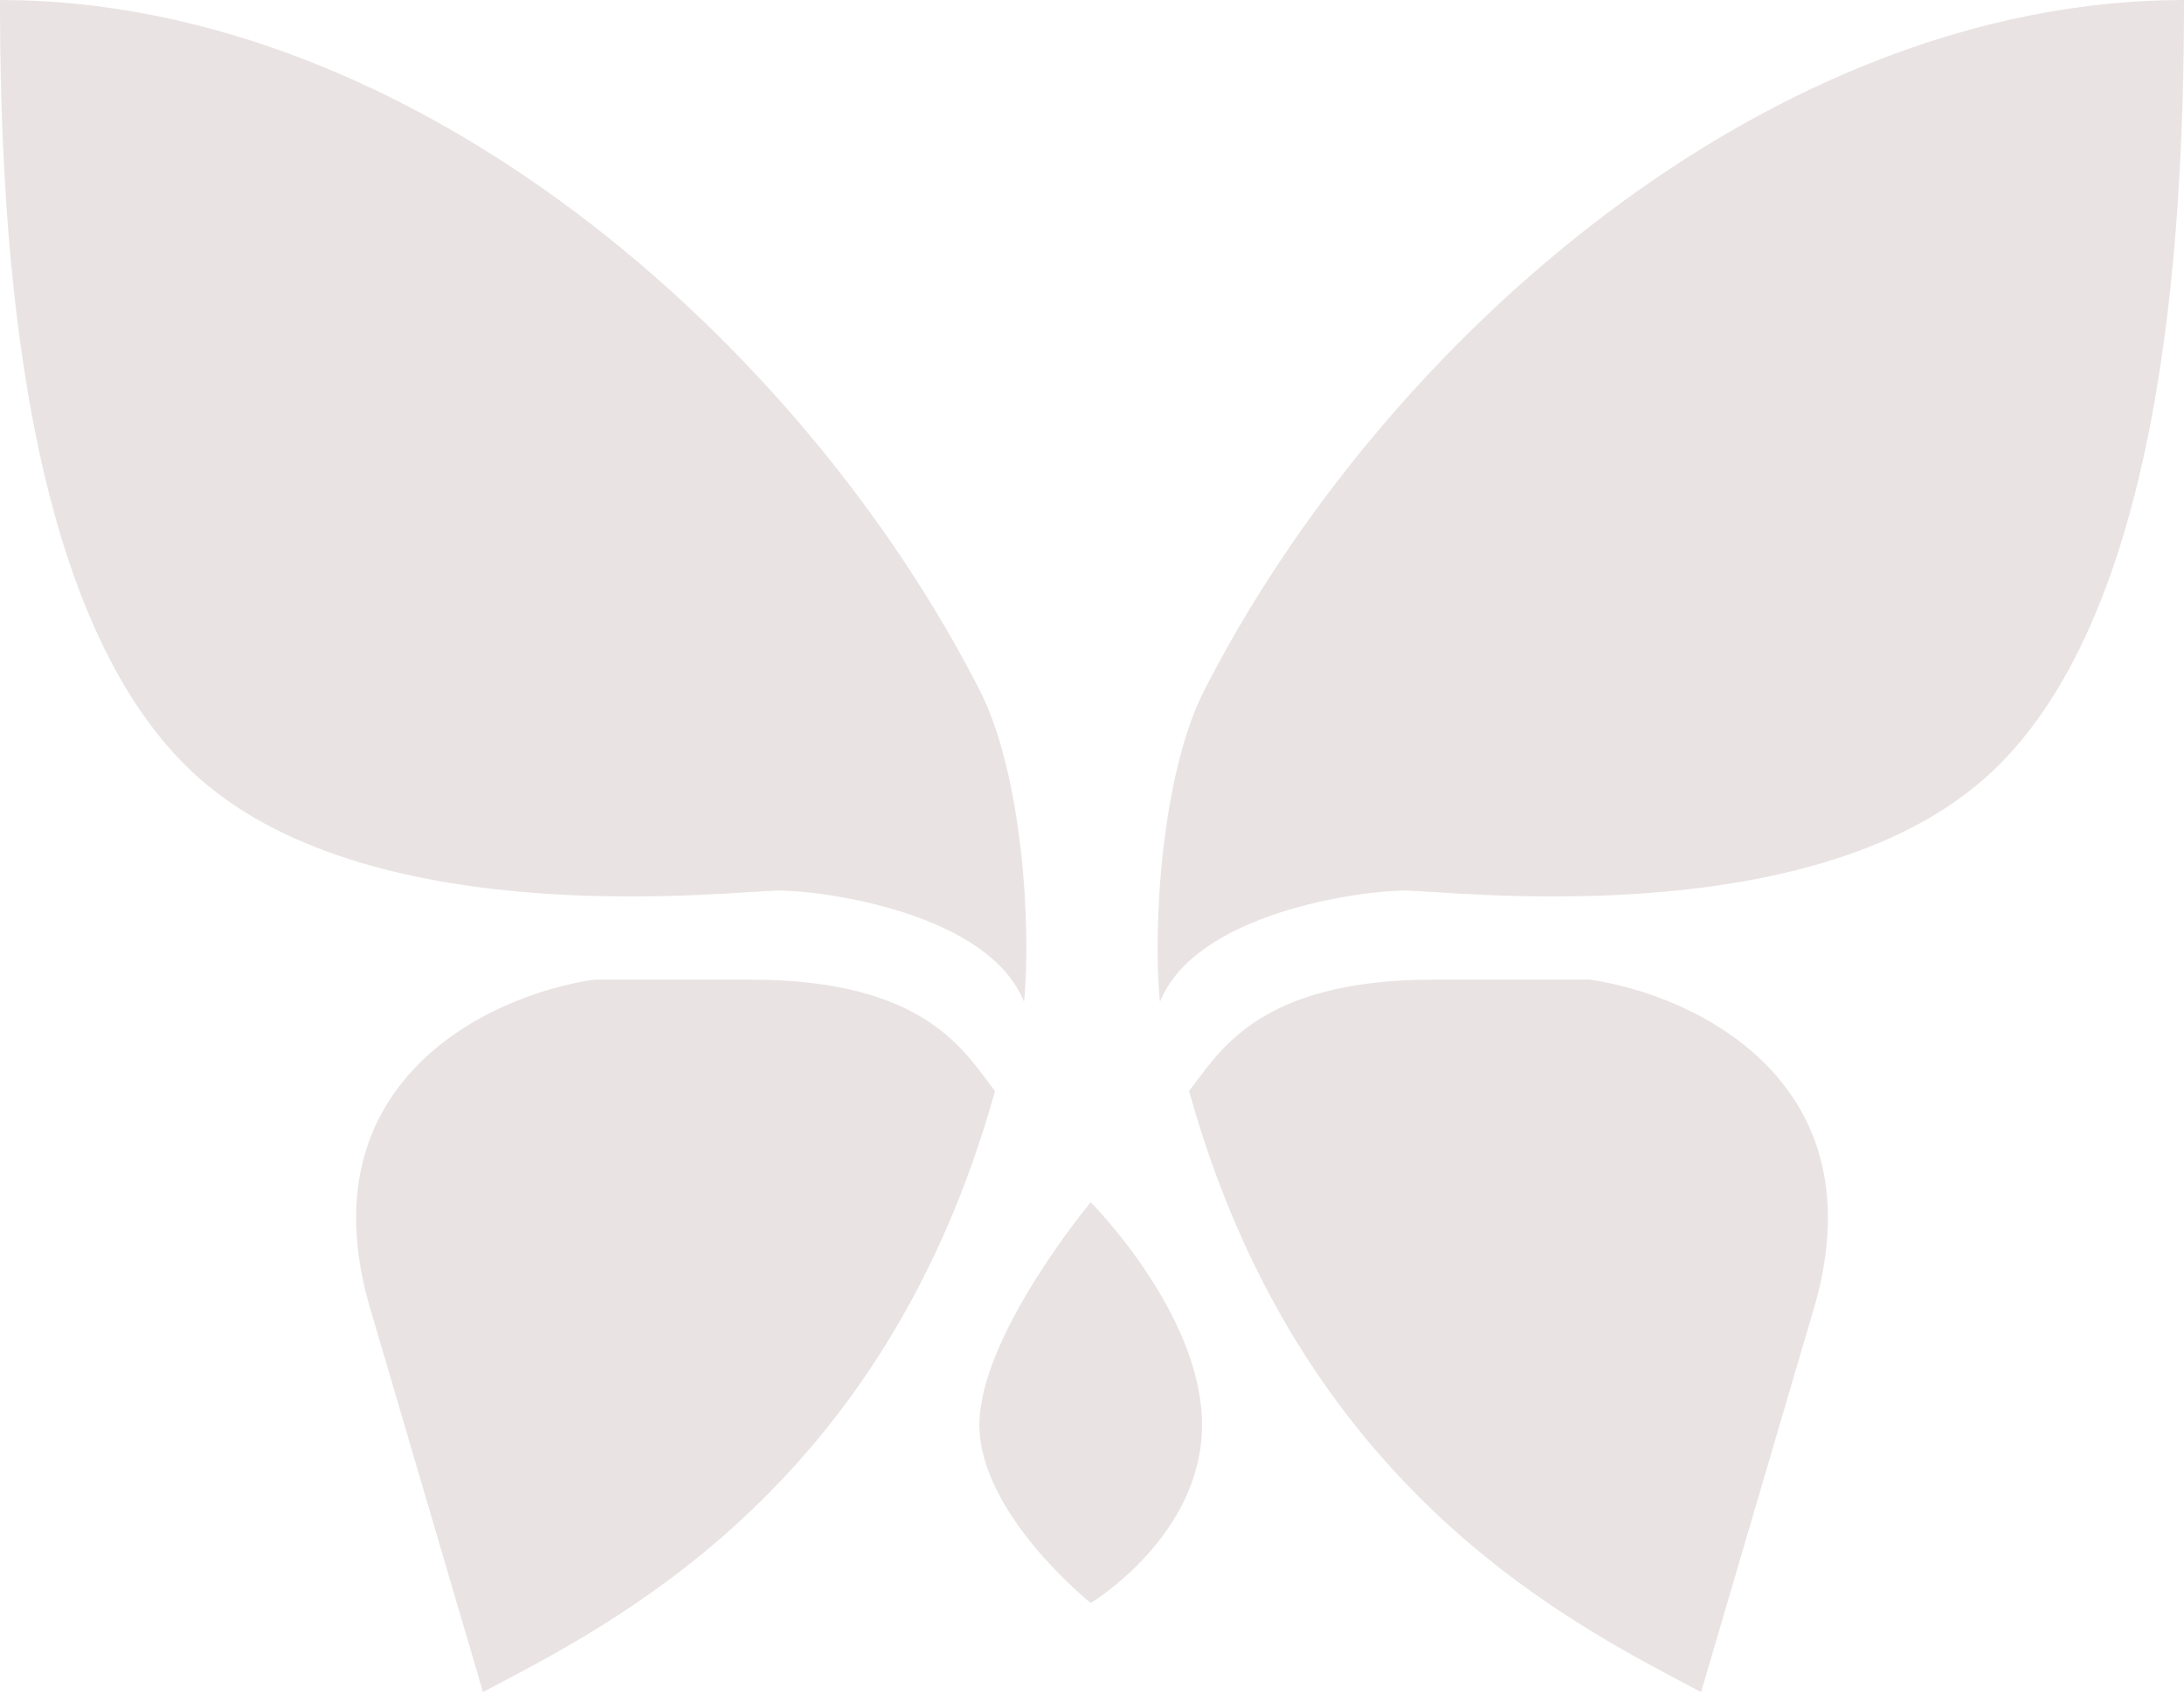 <svg width="232" height="180" viewBox="0 0 232 180" fill="none" xmlns="http://www.w3.org/2000/svg">
<path d="M104.068 73.308C108.635 82.248 109.568 98.532 108.78 106.414C104.996 96.955 87.497 94.59 82.767 94.59C78.037 94.59 40.201 99.32 21.283 82.767C2.365 66.213 0 26.012 0 0C43.896 0 85.082 36.142 104.068 73.308Z" fill="#EAE3E3"/>
<path d="M127.932 73.308C123.365 82.248 122.432 98.532 123.22 106.414C127.004 96.955 144.503 94.59 149.233 94.59C153.962 94.59 191.799 99.32 210.717 82.767C229.635 66.213 232 26.012 232 0C188.104 0 146.918 36.142 127.932 73.308Z" fill="#EAE3E3"/>
<path d="M105.699 115.873C93.871 158.438 64.709 172.627 51.309 179.721L39.485 139.52C31.918 114.927 52.097 105.625 63.133 104.049H79.686C98.601 104.049 102.546 111.931 105.699 115.873Z" fill="#EAE3E3"/>
<path d="M126.309 115.873C138.136 158.438 167.298 172.627 180.699 179.721L192.523 139.52C200.09 114.927 179.911 105.625 168.875 104.049H152.321C133.407 104.049 129.462 111.931 126.309 115.873Z" fill="#EAE3E3"/>
<path d="M104.039 151.344C104.039 141.885 115.863 127.697 115.863 127.697C115.863 127.697 127.687 139.521 127.687 151.344C127.687 163.168 115.863 170.262 115.863 170.262C115.863 170.262 104.039 160.803 104.039 151.344Z" fill="#EAE3E3"/>
</svg>
